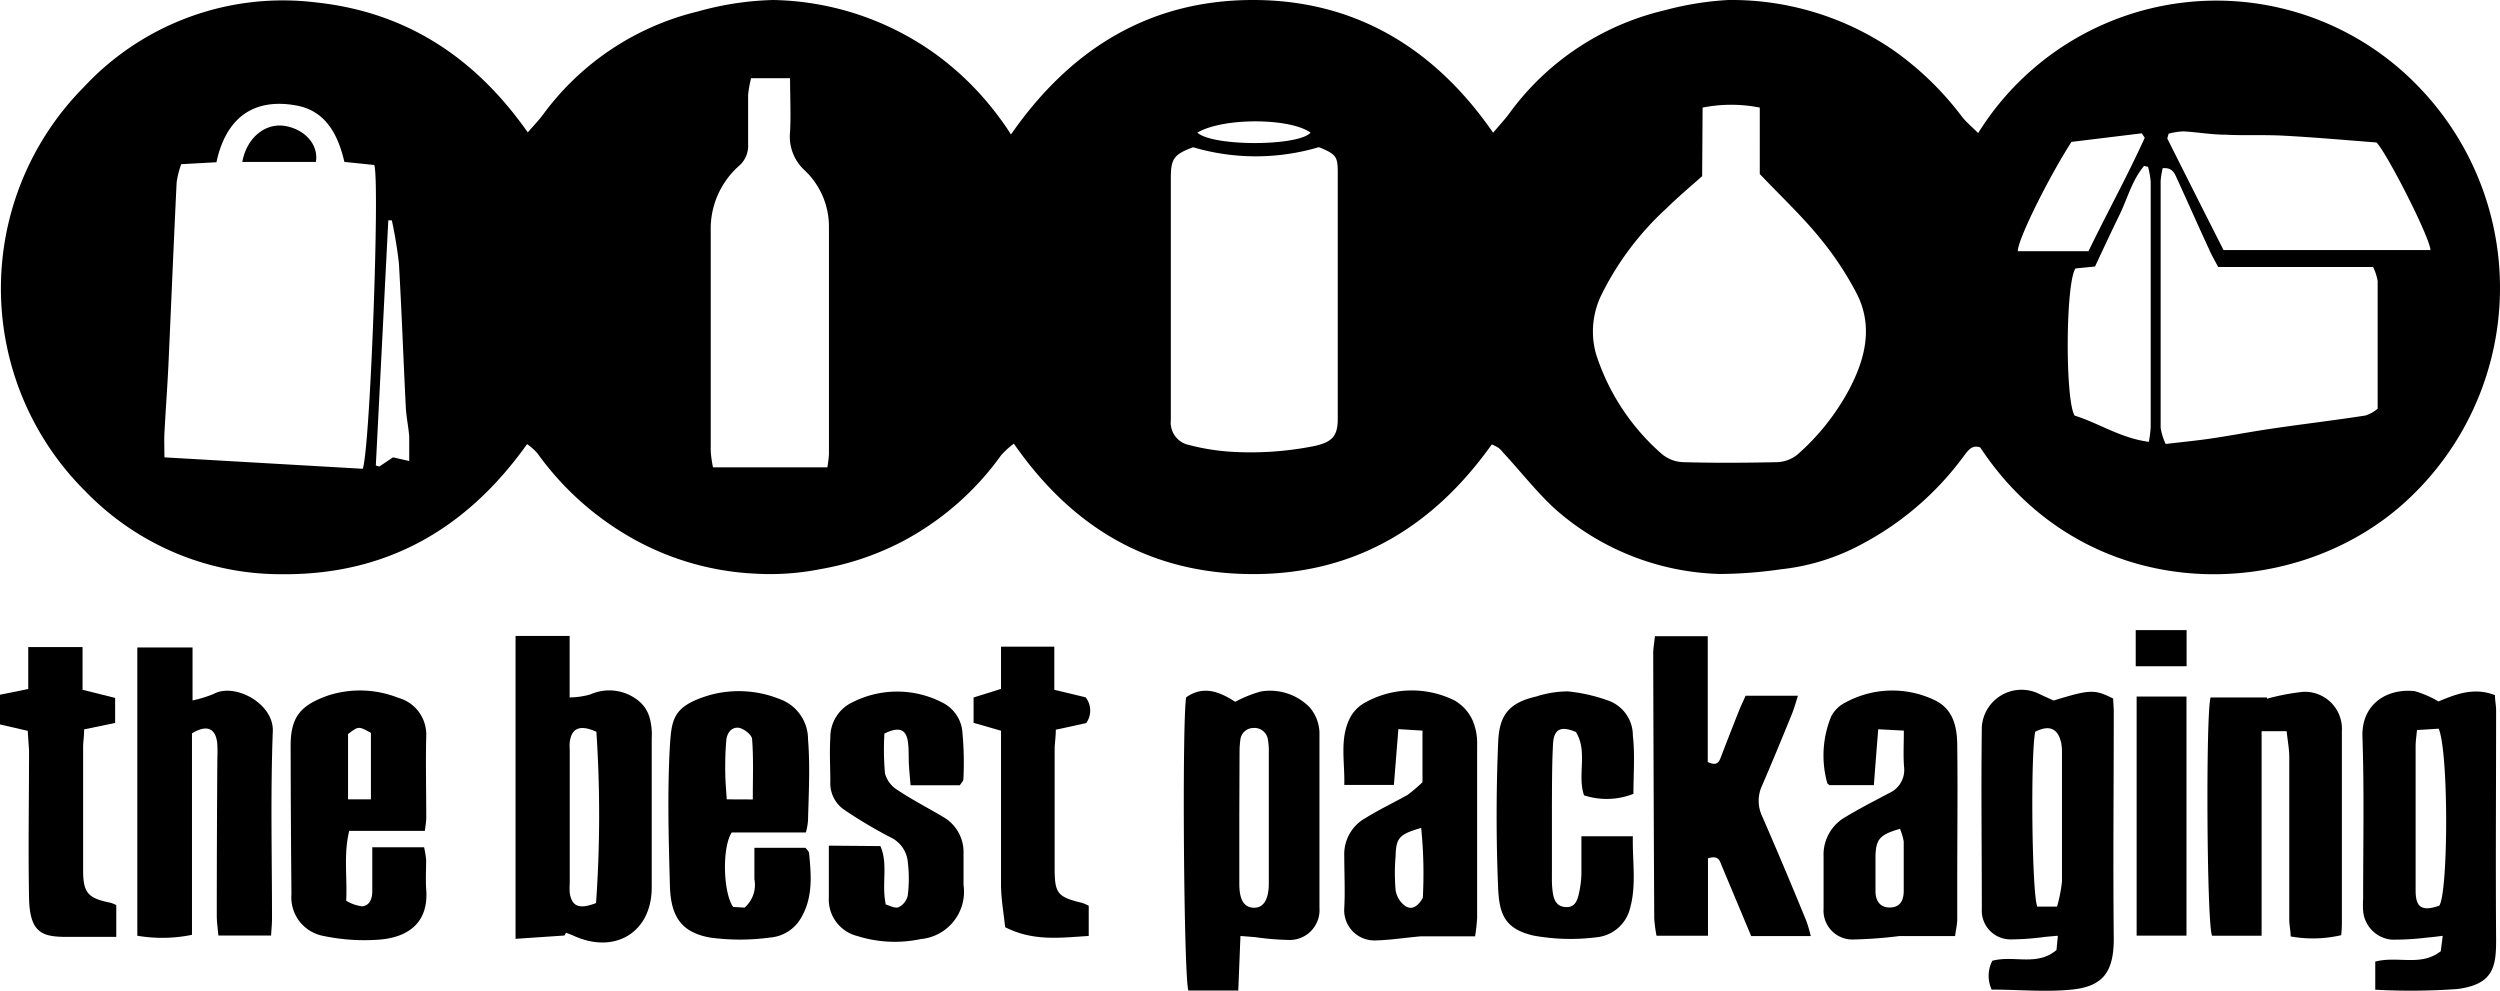 <?xml version="1.0" encoding="UTF-8"?> <svg xmlns="http://www.w3.org/2000/svg" viewBox="0 0 218.65 86.67"> <title>the best packaging</title> <g id="Слой_2" data-name="Слой 2"> <g id="Слой_1-2" data-name="Слой 1"> <path d="M46.16,11.58c.53-.62,1-1.09,1.38-1.62A23.68,23.68,0,0,1,61.05,1,26.71,26.71,0,0,1,67.61,0a25.09,25.09,0,0,1,14.45,4.9,25.69,25.69,0,0,1,5.36,5.41c.33.43.64.88,1,1.45C93.75,4.09,100.74,0,109.59,0s15.84,4.14,21,11.61c.57-.68,1-1.14,1.37-1.63A23.42,23.42,0,0,1,145.55.91,27.12,27.12,0,0,1,151.16,0a25,25,0,0,1,14.39,4.36,26.88,26.88,0,0,1,6.07,5.88c.37.46.83.84,1.39,1.4a24.53,24.53,0,0,1,38.65-3.92,25.3,25.3,0,0,1-1.26,36.15c-9.92,9.07-28,9.22-37.21-4.74-.73-.25-1.05.26-1.43.75a26.32,26.32,0,0,1-8.89,7.69,19.11,19.11,0,0,1-7.11,2.22,38.5,38.5,0,0,1-5.33.41A22.66,22.66,0,0,1,136,44.51c-1.63-1.5-3-3.27-4.52-4.91a3.19,3.19,0,0,0-.4-.42,3.55,3.55,0,0,0-.61-.31c-5.09,7.16-11.92,11.35-20.88,11.34s-15.77-4-20.92-11.41a7.88,7.88,0,0,0-1.1,1,24.92,24.92,0,0,1-8.77,7.62,24.54,24.54,0,0,1-7.07,2.36,22.46,22.46,0,0,1-5.71.39,24.21,24.21,0,0,1-11.26-3.4A25.69,25.69,0,0,1,47,39.64a5.27,5.27,0,0,0-.9-.8c-5.3,7.45-12.32,11.45-21.4,11.38A23.76,23.76,0,0,1,7.5,43,25,25,0,0,1,7.32,7.63,23.78,23.78,0,0,1,27.62.21C35.51,1.05,41.54,5,46.16,11.58ZM14.38,40l17.35,1c.66-2,1.5-25.32,1-26.57l-2.61-.27c-.55-2.39-1.64-4.42-4.08-4.91-3.92-.77-6.3,1.14-7.11,4.94l-3.08.17a7.87,7.87,0,0,0-.4,1.57c-.26,5.34-.48,10.69-.72,16-.09,1.87-.23,3.74-.33,5.62C14.34,38.32,14.38,39.06,14.38,40ZM148.87,15.41c-1.14,1-2.18,1.89-3.15,2.84a25.61,25.61,0,0,0-5.64,7.5,7.29,7.29,0,0,0-.49,5.22,19.53,19.53,0,0,0,5.7,8.69,3.06,3.06,0,0,0,1.9.76c2.76.08,5.52.06,8.27,0a3,3,0,0,0,1.73-.65A20.36,20.36,0,0,0,161.76,34c1.4-2.68,2.08-5.51.61-8.36a28,28,0,0,0-3.29-4.93c-1.51-1.84-3.25-3.48-5.17-5.49V9.41a12.77,12.77,0,0,0-5,0Zm-44.52-2.53c-1.68.62-1.94,1-1.95,2.65q0,8.21,0,16.42c0,1.6,0,3.2,0,4.8A2,2,0,0,0,104,38.92a19.16,19.16,0,0,0,3.52.58A28.22,28.22,0,0,0,115,39c1.44-.33,2-.81,2-2.33q0-10.79,0-21.58c0-1.42-.15-1.6-1.65-2.22A19.37,19.37,0,0,1,104.35,12.88Zm84.8,1.83a7.13,7.13,0,0,0-.18,1.11q0,10.8,0,21.6a5.26,5.26,0,0,0,.44,1.41c1.52-.18,2.79-.3,4.05-.49,1.81-.27,3.61-.62,5.43-.88,2.67-.39,5.36-.71,8-1.12a3.29,3.29,0,0,0,1.06-.59c0-3.81,0-7.49,0-11.17a4.5,4.5,0,0,0-.4-1.23H194c-.29-.56-.56-1-.79-1.54-.93-2-1.84-4.07-2.77-6.1C190.21,15.22,190.05,14.63,189.15,14.71ZM69.1,6.84H65.69a9.44,9.44,0,0,0-.26,1.47c0,1.43,0,2.87,0,4.31a2.31,2.31,0,0,1-.81,1.9,7.34,7.34,0,0,0-2.46,5.64c0,6.44,0,12.87,0,19.31a10.26,10.26,0,0,0,.2,1.4h10a9.39,9.39,0,0,0,.14-1.15c0-6.63,0-13.27,0-19.91a6.77,6.77,0,0,0-2.1-4.89,4,4,0,0,1-1.3-3.4C69.18,10,69.1,8.5,69.1,6.84Zm120.57,4.85-.12.42Q192,17,194.47,21.87h18.1c-.07-1.17-3.89-8.63-4.73-9.41-2.74-.21-5.4-.45-8.06-.59-1.72-.1-3.44,0-5.16-.09-1.23,0-2.45-.23-3.68-.29A6.21,6.21,0,0,0,189.67,11.69Zm-1.74,27a10.62,10.62,0,0,0,.17-1.34q0-10.71,0-21.44a7.61,7.61,0,0,0-.23-1.32l-.35-.08c-1.06,1.26-1.46,2.88-2.17,4.33s-1.43,3-2.12,4.47l-1.71.17c-.87,1.28-.91,11.56-.07,12.87C183.55,37,185.49,38.33,187.93,38.64Zm-5.27-16.72c1.6-3.31,3.39-6.55,4.92-9.92l-.26-.39-6.15.75c-2,3.12-4.72,8.57-4.69,9.56ZM35.79,40.32c0-.84,0-1.5,0-2.16-.07-.86-.26-1.72-.3-2.59-.21-4.17-.36-8.35-.6-12.52a37.67,37.67,0,0,0-.62-3.78l-.31,0L32.87,40.71l.31.09L34.37,40ZM104.72,11.6c1.36,1.23,8.85,1.2,9.9,0C112.83,10.31,107,10.26,104.72,11.6Z"></path> <path d="M213.27,61.35c1.6-.68,3.16-1.25,4.94-.55,0,.47.1.9.1,1.33,0,6.71-.05,13.42,0,20.13,0,2.32-.27,3.84-3.39,4.24a57.19,57.19,0,0,1-7.18.06V84.1c2-.52,4,.46,5.73-.91l.17-1.34c-.54.06-.91.12-1.28.14a23,23,0,0,1-3.2.19,2.75,2.75,0,0,1-2.48-2.51,7.81,7.81,0,0,1,0-1.08c0-4.72.1-9.43-.06-14.14-.1-2.93,2.22-4.27,4.58-4A8.81,8.81,0,0,1,213.27,61.35Zm-1.88,2.5c-.06.64-.12,1-.12,1.43q0,6.3,0,12.59c0,1.52.56,1.86,2.07,1.34.79-1.21.83-13.38-.05-15.48Z"></path> <path d="M184.82,61.1c0,.35.05.74.05,1.13,0,6.63-.07,13.26,0,19.89,0,2.95-1,4.16-3.68,4.43-2.28.23-4.61,0-7,0a2.86,2.86,0,0,1,.06-2.52c1.88-.51,3.89.51,5.61-.94l.12-1.25-1.13.1a22.68,22.68,0,0,1-3,.22,2.51,2.51,0,0,1-2.52-2.64c0-5.31-.07-10.63,0-15.94a3.48,3.48,0,0,1,5-2.9c.43.21.87.4,1.28.59C182.79,60.29,183.19,60.27,184.82,61.1ZM178,64c-.42,2.12-.29,14.18.18,15.29h1.73a12.67,12.67,0,0,0,.43-2.2c0-3.75,0-7.5,0-11.25a4.57,4.57,0,0,0-.06-.83C180,63.7,179.24,63.37,178,64Z"></path> <path d="M49.37,81.82l-4.28.29V55.62h4.73V61a7.2,7.2,0,0,0,1.8-.26,4.06,4.06,0,0,1,4.25.57,2.93,2.93,0,0,1,.94,1.44A5.53,5.53,0,0,1,57,64.56q0,6.52,0,13.06c0,3.91-3.21,5.88-6.83,4.22-.21-.1-.44-.17-.66-.26ZM52.16,64c-1.47-.66-2.17-.3-2.33.9a5.61,5.61,0,0,0,0,.71V77.26a5.91,5.91,0,0,0,0,.84c.18,1.15.8,1.47,2.3.88A109.53,109.53,0,0,0,52.16,64Z"></path> <path d="M16.79,64.14V81.76a13,13,0,0,1-4.78.08V56.63h4.83v4.63a10.54,10.54,0,0,0,1.85-.57c1.83-1,5.26.83,5.17,3.26-.21,5.47-.07,11-.07,16.43,0,.42-.05.85-.08,1.44H19.1c-.05-.58-.14-1.16-.14-1.73q0-6.9.05-13.79A11.57,11.57,0,0,0,19,65C18.85,63.68,18.09,63.35,16.79,64.14Z"></path> <path d="M158.37,81.87h-5.21l-2.56-6.11c-.18-.41-.24-1-1.22-.69v6.77h-4.5a12.06,12.06,0,0,1-.2-1.51q-.06-11.58-.09-23.16c0-.47.09-.94.15-1.53h4.62v11c.79.4,1,0,1.15-.43q.77-2,1.56-4c.16-.4.35-.8.6-1.36h4.58c-.18.55-.34,1.14-.57,1.7-.84,2.06-1.69,4.12-2.57,6.16a3.13,3.13,0,0,0,0,2.66q2,4.59,3.89,9.22A12.73,12.73,0,0,1,158.37,81.87Z"></path> <path d="M108.49,81.86l-.19,4.77h-4.36c-.4-.9-.57-23.33-.2-25.64,1.48-1.05,2.9-.52,4.29.39a11.2,11.2,0,0,1,2.23-.9,4.84,4.84,0,0,1,4.27,1.37,3.53,3.53,0,0,1,.87,2.24c0,5.11,0,10.22,0,15.33a2.61,2.61,0,0,1-2.65,2.79,24.79,24.79,0,0,1-3-.25Zm-.1-10.34h0v5.76c0,1.41.4,2.07,1.24,2.11s1.34-.67,1.34-2.13c0-3.8,0-7.6,0-11.4a5.86,5.86,0,0,0-.08-1.19,1.19,1.19,0,0,0-1.28-1,1.15,1.15,0,0,0-1.13,1.05,7.73,7.73,0,0,0-.07,1.08Z"></path> <path d="M70.48,72.81H64c-.85,1.26-.77,5.23.12,6.51l1,.06a2.64,2.64,0,0,0,.86-2.49V74.15h4.47c.09.13.29.29.31.45.19,1.92.35,3.84-.66,5.61A3.44,3.44,0,0,1,67.33,82a19.42,19.42,0,0,1-5.22,0c-2.47-.44-3.45-1.79-3.52-4.54-.11-4.08-.23-8.18,0-12.24.16-2.37.28-3.51,3.6-4.46a9.58,9.58,0,0,1,6,.38,3.73,3.73,0,0,1,2.48,3.52c.19,2.35.06,4.72,0,7.08A5.08,5.08,0,0,1,70.48,72.81Zm-4.64-2.89c0-1.88.07-3.57-.06-5.26,0-.37-.68-.9-1.12-1-.67-.12-1.09.45-1.14,1.11-.08.91-.1,1.82-.09,2.74s.08,1.54.13,2.4Z"></path> <path d="M32.56,74.1h4.53a8.92,8.92,0,0,1,.18,1.1c0,.84-.05,1.68,0,2.51.29,3.28-1.95,4.34-4.24,4.48a17.44,17.44,0,0,1-4.73-.33,3.43,3.43,0,0,1-2.81-3.66q-.06-6.48-.07-13c0-2.58.94-3.56,3.36-4.4a9.09,9.09,0,0,1,6.05.23,3.33,3.33,0,0,1,2.45,3.3c-.06,2.39,0,4.79,0,7.19,0,.31-.06.62-.12,1.15H30.54c-.5,2.09-.16,4-.26,6.11a3.62,3.62,0,0,0,1.4.49c.7-.08.88-.72.88-1.37Zm-.12-4.19V64.1c-1.08-.6-1.08-.6-2,.1v5.71Z"></path> <path d="M193.34,61h4.93v.11a20.08,20.08,0,0,1,3.13-.6,3.24,3.24,0,0,1,3.42,3.45q0,8.27,0,16.54c0,.4,0,.79-.06,1.29a10.91,10.91,0,0,1-4.42.11c0-.55-.13-1-.12-1.54,0-4.72,0-9.43,0-14.15,0-.7-.14-1.4-.23-2.26h-2.19V81.84h-4.33C193,80.91,192.91,62.34,193.34,61Z"></path> <path d="M124.41,68.41V63.9l-2.11-.13c-.14,1.75-.26,3.27-.39,4.88h-4.34c.06-2-.42-4,.48-5.82a3.21,3.21,0,0,1,1.28-1.35,8.41,8.41,0,0,1,7.9-.21,3.88,3.88,0,0,1,1.55,1.7,5.15,5.15,0,0,1,.41,2.21c0,5,0,10.07,0,15.1a15.43,15.43,0,0,1-.18,1.61h-3.72c-.35,0-.7,0-1,0-1.34.11-2.67.33-4,.36a2.64,2.64,0,0,1-2.72-2.84c.08-1.51,0-3,0-4.55a3.62,3.62,0,0,1,1.9-3.34c1.18-.73,2.44-1.33,3.64-2A13.3,13.3,0,0,0,124.41,68.41Zm-.11,4c-1.92.55-2.2.87-2.24,2.45a17.54,17.54,0,0,0,0,3,2.12,2.12,0,0,0,.86,1.39c.58.37,1.12,0,1.52-.73A39.57,39.57,0,0,0,124.3,72.45Z"></path> <path d="M166.51,63.9l-2.24-.12c-.14,1.74-.26,3.26-.38,4.89H160c-.08-.08-.18-.13-.19-.19a9,9,0,0,1,.35-5.83,2.81,2.81,0,0,1,1.26-1.22,8.57,8.57,0,0,1,7.69-.24c1.72.77,2.06,2.37,2.07,4,.05,4,0,7.91,0,11.86,0,1.12,0,2.24,0,3.36,0,.42-.11.85-.19,1.46h-3.59c-.43,0-.87,0-1.3,0a38.42,38.42,0,0,1-4.13.3,2.53,2.53,0,0,1-2.48-2.71c0-1.51,0-3,0-4.55a3.78,3.78,0,0,1,1.94-3.47c1.22-.74,2.5-1.39,3.76-2.06a2.22,2.22,0,0,0,1.34-2.31C166.45,66.1,166.51,65.11,166.51,63.9Zm-.34,8.59c-1.76.51-2.09.89-2.14,2.36,0,1,0,2.07,0,3.1,0,.79.37,1.44,1.28,1.42s1.19-.66,1.19-1.47c0-1.44,0-2.87,0-4.3A5,5,0,0,0,166.17,72.49Z"></path> <path d="M77,74c.7,1.6.08,3.28.47,5.11.31.08.81.37,1.13.23a1.51,1.51,0,0,0,.79-1,12,12,0,0,0,0-3,2.65,2.65,0,0,0-1.53-2.12,40.22,40.22,0,0,1-4-2.38,2.81,2.81,0,0,1-1.24-2.47c0-1.28-.08-2.56,0-3.83a3.38,3.38,0,0,1,2-3.15,8.62,8.62,0,0,1,7.92.12,3.17,3.17,0,0,1,1.64,2.63,28.77,28.77,0,0,1,.08,4c0,.17-.19.34-.31.54H79.64c-.06-.68-.12-1.3-.15-1.91s0-1.13-.06-1.68c-.11-1.29-.73-1.6-2.08-.93a23.88,23.88,0,0,0,.05,3.48,2.46,2.46,0,0,0,1.09,1.45c1.29.86,2.67,1.57,4,2.36a3.53,3.53,0,0,1,1.78,3.18c0,.92,0,1.84,0,2.76a4.16,4.16,0,0,1-3.74,4.74A10.87,10.87,0,0,1,75,81.87a3.29,3.29,0,0,1-2.51-3.38c0-1.47,0-2.93,0-4.53Z"></path> <path d="M142.86,69.43a6.38,6.38,0,0,1-4.32.13c-.61-1.78.35-3.82-.71-5.54-1.31-.55-1.91-.27-2,1-.1,1.84-.09,3.68-.1,5.51q0,3.12,0,6.24a8.36,8.36,0,0,0,.08,1.32c.1.62.33,1.18,1.08,1.24s1-.41,1.16-1a9.06,9.06,0,0,0,.26-1.87c0-1.06,0-2.13,0-3.32h4.5c-.05,2.15.32,4.21-.23,6.24a3.36,3.36,0,0,1-3,2.6,18,18,0,0,1-5.44-.15c-2.56-.58-3-1.92-3.11-4.08-.18-4.27-.18-8.56,0-12.83.09-2.2.78-3.43,3.32-4a9.09,9.09,0,0,1,2.79-.45,14.62,14.62,0,0,1,3.67.86,3.24,3.24,0,0,1,2,3C143,66,142.86,67.72,142.86,69.43Z"></path> <path d="M2.43,63.92,0,63.36v-2.6l2.47-.5V56.59H7.22v3.74l2.85.71v2.19l-2.71.56c0,.6-.09,1.07-.09,1.54,0,3.59,0,7.19,0,10.78,0,2,.43,2.45,2.42,2.85a3.33,3.33,0,0,1,.48.2v2.78c-1.5,0-2.91,0-4.33,0-2.16,0-3.25-.34-3.3-3.46-.08-4.27,0-8.54,0-12.82C2.51,65.11,2.46,64.56,2.43,63.92Z"></path> <path d="M95.22,79.22v2.64c-2.47.15-4.85.49-7.31-.77-.13-1.23-.35-2.44-.36-3.65,0-4,0-7.92,0-11.88V63.91l-2.4-.69V61l2.4-.75V56.56h4.66v3.77l2.74.66A1.88,1.88,0,0,1,95,63.24l-2.66.58c0,.68-.1,1.19-.1,1.7,0,3.48,0,7,0,10.44,0,2.18.26,2.49,2.38,3A3.56,3.56,0,0,1,95.22,79.22Z"></path> <path d="M191.23,81.83h-4.36V60.92h4.36Z"></path> <path d="M186.79,55.11h4.45v3.16h-4.45Z"></path> <path d="M27.63,14.16H21.19c.38-2.11,2-3.42,3.71-3.15S27.89,12.62,27.63,14.16Z"></path> </g> </g> </svg> 